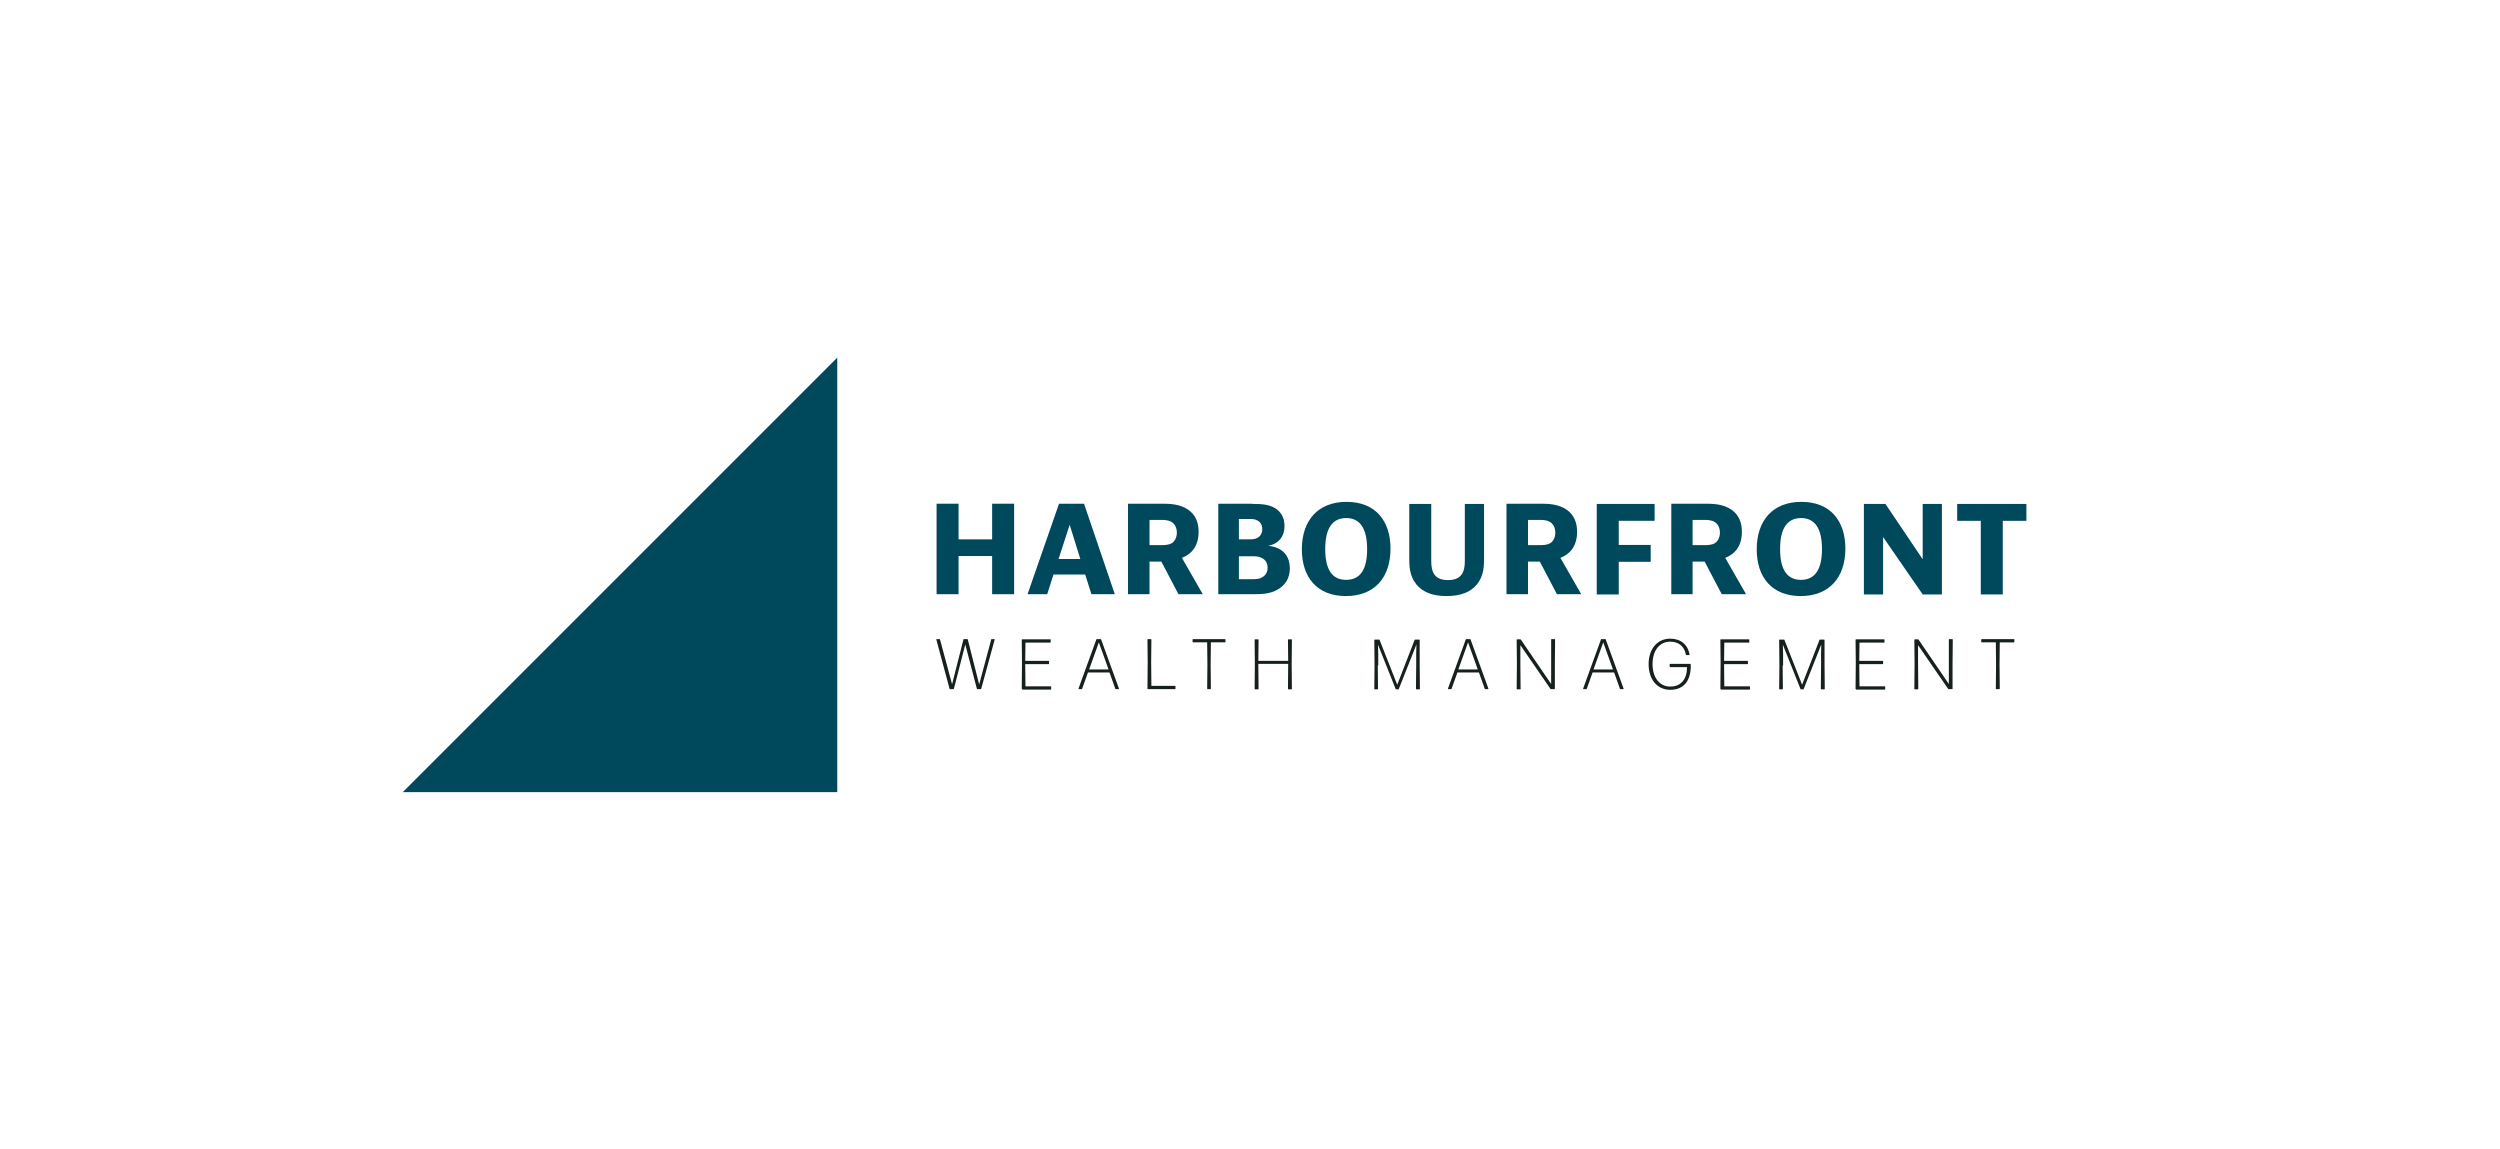 <?xml version="1.0" encoding="UTF-8"?> <svg xmlns="http://www.w3.org/2000/svg" xmlns:xlink="http://www.w3.org/1999/xlink" version="1.1" id="Layer_1" x="0px" y="0px" viewBox="0 0 1080 496.2" style="enable-background:new 0 0 1080 496.2;" xml:space="preserve"> <style type="text/css"> .st0{fill:#00495D;} .st1{fill:#16201D;} </style> <polygon class="st0" points="361.7,154.5 361.7,342.2 174,342.2 "></polygon> <g> <path class="st0" d="M414.1,217.7V233h14.5v-15.4h9.5v39.1h-9.5v-16.5h-14.5v16.5h-9.5v-39.1H414.1z"></path> <path class="st0" d="M471.5,256.7l-2.7-8.5h-13.7l-2.7,8.5h-8.5l13.6-39.1h10.8l13.3,39.1H471.5z M457.3,241.5h9.4l-4.6-14.8 L457.3,241.5z"></path> <path class="st0" d="M496.6,242.6v14.1h-9.3v-39.1h14.4c3.3,0,7.9,0,11.6,2.6c3.2,2.2,4.5,5.6,4.5,9.5c0,5.9-2.7,9.5-7.2,11.3 l9,15.7h-10.5l-7.4-14.1H496.6z M496.6,235.5h5.2c1,0,3.1,0,4.5-0.9c1.1-0.7,2.1-2.3,2.1-4.5c0-2-0.8-3.6-2.1-4.5 c-1.5-1-3.5-1-4.5-1h-5.2V235.5z"></path> <path class="st0" d="M541,217.7c3.1,0,6.8,0,9.8,1.8c2.6,1.6,4.1,4.1,4.1,7.7c0,7.9-7.2,8.6-7.2,8.6s9.5,0.1,9.5,9.7 c0,4.5-2.1,7.3-5.1,9.1c-3.5,2.1-7.4,2.1-11.4,2.1h-14.4v-39.1H541z M535.2,233h4.4c1.2,0,2.6,0,3.7-0.7c1.2-0.7,2-1.9,2-3.7 c0-1.8-0.8-3.1-2-3.7c-1.2-0.7-2.5-0.7-3.7-0.7h-4.4V233z M535.2,250.2h5.7c1.4,0,3,0.1,4.5-0.9c1.5-0.9,2.2-2.3,2.2-4.1 c0-2-0.9-3.3-2.4-4.1c-1.5-0.8-2.8-0.8-4.8-0.8h-5.2V250.2z"></path> <path class="st0" d="M581.4,257.5c-12.5,0-19-8.2-19-20.2c0-12.4,6.9-20.5,19.3-20.5c12.5,0,19,8.2,19,20.2 C600.7,249.5,593.8,257.5,581.4,257.5z M590.6,237.2c0-8.9-3.1-13.4-9-13.4c-6,0-9.1,4.4-9.1,13.4s3.1,13.3,9,13.3 C587.6,250.5,590.6,246.1,590.6,237.2z"></path> <path class="st0" d="M618.3,217.7v24.7c0,4.5,1.2,8.2,7.2,8.2s7.3-3.6,7.3-8.2v-24.7h8.3v23.2c0,3.4,0,7.8-3.1,11.6 c-2.7,3.3-7,5-13.1,5c-5.7,0-10.1-1.5-13-5c-3.1-3.8-3.1-8.2-3.1-11.6v-23.2H618.3z"></path> <path class="st0" d="M660.1,242.6v14.1h-9.3v-39.1h14.4c3.3,0,7.9,0,11.6,2.6c3.2,2.2,4.5,5.6,4.5,9.5c0,5.9-2.7,9.5-7.2,11.3 l9,15.7h-10.5l-7.4-14.1H660.1z M660.1,235.5h5.2c1,0,3.1,0,4.5-0.9c1.1-0.7,2.1-2.3,2.1-4.5c0-2-0.8-3.6-2.1-4.5 c-1.5-1-3.5-1-4.5-1h-5.2V235.5z"></path> <path class="st0" d="M714.8,217.7v7.3h-15.5v10.4h13.8v7.3h-13.8v14.1h-9.5v-39.1H714.8z"></path> <path class="st0" d="M731.2,242.6v14.1H722v-39.1h14.4c3.3,0,7.9,0,11.6,2.6c3.2,2.2,4.5,5.6,4.5,9.5c0,5.9-2.7,9.5-7.2,11.3 l9,15.7h-10.5l-7.4-14.1H731.2z M731.2,235.5h5.2c1,0,3.1,0,4.5-0.9c1.1-0.7,2.1-2.3,2.1-4.5c0-2-0.8-3.6-2.1-4.5 c-1.5-1-3.5-1-4.5-1h-5.2V235.5z"></path> <path class="st0" d="M777.9,257.5c-12.5,0-19-8.2-19-20.2c0-12.4,6.9-20.5,19.3-20.5c12.5,0,19,8.2,19,20.2 C797.2,249.5,790.2,257.5,777.9,257.5z M787.1,237.2c0-8.9-3.1-13.4-9-13.4c-6,0-9.1,4.4-9.1,13.4s3.1,13.3,9,13.3 C784,250.5,787.1,246.1,787.1,237.2z"></path> <path class="st0" d="M814.5,217.7l16.1,23.9v-23.9h8.3v39.1h-8.3L813.5,232v24.8h-8.3v-39.1H814.5z"></path> <path class="st0" d="M875.4,217.7v7.3h-10.2v31.8h-9.5v-31.8h-10.2v-7.3H875.4z"></path> </g> <g> <g> <g> <path class="st1" d="M422.2,297.7c-0.1,0-0.2-0.1-0.2-0.2l-5-19.1l-4.9,19.1c0,0.1-0.1,0.2-0.2,0.2h-1.5c-0.1,0-0.2-0.1-0.2-0.2 l-5.7-21.2c0-0.1,0-0.2,0.1-0.2h1.3c0.1,0,0.2,0.1,0.2,0.2l5.2,19.3l4.9-19.3c0-0.1,0.1-0.2,0.2-0.2h1.5c0.1,0,0.2,0.1,0.2,0.2 l4.9,19.4l5.2-19.4c0-0.1,0.1-0.2,0.2-0.2h1.2c0.1,0,0.1,0.1,0.1,0.2l-5.8,21.2c0,0.1-0.1,0.2-0.2,0.2H422.2z"></path> <path class="st1" d="M441.6,297.7c-0.1,0-0.2-0.1-0.2-0.2l0.1-11.2l-0.1-9.9c0-0.1,0.1-0.2,0.2-0.2h12.1c0.1,0,0.2,0.1,0.2,0.2v1 c0,0.1-0.1,0.2-0.2,0.2H443l-0.1,7.9H453c0.1,0,0.2,0.1,0.2,0.2v1c0,0.1-0.1,0.2-0.2,0.2h-10.1l0.1,9.6h10.9 c0.1,0,0.2,0.1,0.2,0.2v1c0,0.1-0.1,0.2-0.2,0.2H441.6z"></path> <path class="st1" d="M482,297.7c-0.1,0-0.2-0.1-0.2-0.2l-2.5-7H470l-2.5,7c0,0.1-0.1,0.2-0.2,0.2h-1.3c-0.1,0-0.1-0.1-0.1-0.2 l7.7-21.2c0-0.1,0.1-0.2,0.2-0.2h1.7c0.1,0,0.2,0.1,0.2,0.2l7.7,21.2c0,0.1,0,0.2-0.1,0.2H482z M478.9,289.2l-4.2-11.7l-4.2,11.7 H478.9z"></path> <path class="st1" d="M495.9,297.7c-0.1,0-0.2-0.1-0.2-0.2l0.1-11.5l-0.1-9.7c0-0.1,0.1-0.2,0.2-0.2h1.3c0.1,0,0.2,0.1,0.2,0.2 l-0.1,9.7l0.1,10.3h10.2c0.1,0,0.2,0.1,0.2,0.2v1c0,0.1-0.1,0.2-0.2,0.2H495.9z"></path> <path class="st1" d="M521.7,297.7c-0.1,0-0.2-0.1-0.2-0.2l0.1-10.4l-0.1-9.6h-6.1c-0.1,0-0.2-0.1-0.2-0.2v-1 c0-0.1,0.1-0.2,0.2-0.2h13.8c0.1,0,0.2,0.1,0.2,0.2v1c0,0.1-0.1,0.2-0.2,0.2h-6.1l-0.1,9.6l0.1,10.4c0,0.1-0.1,0.2-0.2,0.2H521.7 z"></path> <path class="st1" d="M543.6,287.2l0.1,10.4c0,0.1-0.1,0.2-0.2,0.2h-1.3c-0.1,0-0.2-0.1-0.2-0.2l0.1-10.4l-0.1-10.8 c0-0.1,0.1-0.2,0.2-0.2h1.3c0.1,0,0.2,0.1,0.2,0.2l-0.1,9.1h12.9l-0.1-9.1c0-0.1,0.1-0.2,0.2-0.2h1.3c0.1,0,0.2,0.1,0.2,0.2 l-0.1,10.8l0.1,10.4c0,0.1-0.1,0.2-0.2,0.2h-1.3c-0.1,0-0.2-0.1-0.2-0.2l0.1-10.4v-0.4h-12.9V287.2z"></path> <path class="st1" d="M595.2,287.5l0.1,10.1c0,0.1-0.1,0.2-0.2,0.2h-1.2c-0.1,0-0.2-0.1-0.2-0.2l0.1-10.2l-0.1-10.9 c0-0.1,0.1-0.2,0.2-0.2h1.9c0.1,0,0.2,0.1,0.2,0.2l7.6,19.3l7.5-19.3c0-0.1,0.1-0.2,0.2-0.2h1.8c0.1,0,0.2,0.1,0.2,0.2l0,10.9 l0.1,10.2c0,0.1-0.1,0.2-0.2,0.2h-1.3c-0.1,0-0.2-0.1-0.2-0.2l0.1-10.1v-5.3l0.1-3.8l-7.6,19.2c0,0.1-0.1,0.2-0.2,0.2h-1 c-0.1,0-0.2-0.1-0.2-0.2l-7.6-19.1l0.1,3.8V287.5z"></path> <path class="st1" d="M641.6,297.7c-0.1,0-0.2-0.1-0.2-0.2l-2.5-7h-9.3l-2.5,7c0,0.1-0.1,0.2-0.2,0.2h-1.3c-0.1,0-0.1-0.1-0.1-0.2 l7.7-21.2c0-0.1,0.1-0.2,0.2-0.2h1.7c0.1,0,0.2,0.1,0.2,0.2l7.7,21.2c0,0.1,0,0.2-0.1,0.2H641.6z M638.4,289.2l-4.2-11.7 l-4.2,11.7H638.4z"></path> <path class="st1" d="M656.8,286.8l0.1,10.8c0,0.1-0.1,0.2-0.2,0.2h-1.3c-0.1,0-0.2-0.1-0.2-0.2l0.1-10.9l-0.1-10.3 c0-0.1,0.1-0.2,0.2-0.2h1.4c0.1,0,0.2,0.1,0.2,0.1l13.1,19.2V293l0-6.3l0-10.4c0-0.1,0.1-0.2,0.2-0.2h1.3c0.1,0,0.2,0.1,0.2,0.2 l-0.1,10.3l0,10.9c0,0.1-0.1,0.2-0.2,0.2H670c-0.1,0-0.2-0.1-0.2-0.1l-13-18.9l0,2.5V286.8z"></path> <path class="st1" d="M700,297.7c-0.1,0-0.2-0.1-0.2-0.2l-2.5-7H688l-2.5,7c0,0.1-0.1,0.2-0.2,0.2H684c-0.1,0-0.1-0.1-0.1-0.2 l7.7-21.2c0-0.1,0.1-0.2,0.2-0.2h1.7c0.1,0,0.2,0.1,0.2,0.2l7.7,21.2c0,0.1,0,0.2-0.1,0.2H700z M696.8,289.2l-4.2-11.7l-4.2,11.7 H696.8z"></path> <path class="st1" d="M721.5,298c-5.4,0-9.3-4.3-9.3-11.1c0-6.8,4-11,9.3-11c4.4,0,7.6,2.4,8.4,6.9c0,0.1,0,0.2-0.1,0.2h-1.3 c-0.1,0-0.2-0.1-0.2-0.2c-0.7-3.7-3.2-5.6-6.8-5.6c-4.4,0-7.6,3.6-7.6,9.7c0,6,3.2,9.7,7.6,9.7c4.9,0,7.3-3.4,7.3-8.4h-7.3 c-0.1,0-0.2-0.1-0.2-0.2v-1c0-0.1,0.1-0.2,0.2-0.2h8.7c0.1,0,0.2,0.1,0.2,0.2C730.6,294,727.5,298,721.5,298z"></path> <path class="st1" d="M743.4,297.7c-0.1,0-0.2-0.1-0.2-0.2l0.1-11.2l-0.1-9.9c0-0.1,0.1-0.2,0.2-0.2h12.1c0.1,0,0.2,0.1,0.2,0.2v1 c0,0.1-0.1,0.2-0.2,0.2h-10.6l-0.1,7.9h10.1c0.1,0,0.2,0.1,0.2,0.2v1c0,0.1-0.1,0.2-0.2,0.2h-10.1l0.1,9.6h10.9 c0.1,0,0.2,0.1,0.2,0.2v1c0,0.1-0.1,0.2-0.2,0.2H743.4z"></path> <path class="st1" d="M770.1,287.5l0.1,10.1c0,0.1-0.1,0.2-0.2,0.2h-1.2c-0.1,0-0.2-0.1-0.2-0.2l0.1-10.2l-0.1-10.9 c0-0.1,0.1-0.2,0.2-0.2h1.9c0.1,0,0.2,0.1,0.2,0.2l7.6,19.3l7.5-19.3c0-0.1,0.1-0.2,0.2-0.2h1.8c0.1,0,0.2,0.1,0.2,0.2l0,10.9 l0.1,10.2c0,0.1-0.1,0.2-0.2,0.2h-1.3c-0.1,0-0.2-0.1-0.2-0.2l0.1-10.1v-5.3l0.1-3.8l-7.6,19.2c0,0.1-0.1,0.2-0.2,0.2h-1 c-0.1,0-0.2-0.1-0.2-0.2l-7.6-19.1l0.1,3.8V287.5z"></path> <path class="st1" d="M801.8,297.7c-0.1,0-0.2-0.1-0.2-0.2l0.1-11.2l-0.1-9.9c0-0.1,0.1-0.2,0.2-0.2h12.1c0.1,0,0.2,0.1,0.2,0.2v1 c0,0.1-0.1,0.2-0.2,0.2h-10.6l-0.1,7.9h10.1c0.1,0,0.2,0.1,0.2,0.2v1c0,0.1-0.1,0.2-0.2,0.2h-10.1l0.1,9.6h10.9 c0.1,0,0.2,0.1,0.2,0.2v1c0,0.1-0.1,0.2-0.2,0.2H801.8z"></path> <path class="st1" d="M828.6,286.8l0.1,10.8c0,0.1-0.1,0.2-0.2,0.2h-1.3c-0.1,0-0.2-0.1-0.2-0.2l0.1-10.9l-0.1-10.3 c0-0.1,0.1-0.2,0.2-0.2h1.4c0.1,0,0.2,0.1,0.2,0.1l13.1,19.2V293l0-6.3l0-10.4c0-0.1,0.1-0.2,0.2-0.2h1.3c0.1,0,0.2,0.1,0.2,0.2 l-0.1,10.3l0,10.9c0,0.1-0.1,0.2-0.2,0.2h-1.5c-0.1,0-0.2-0.1-0.2-0.1l-13-18.9l0,2.5V286.8z"></path> <path class="st1" d="M862.4,297.7c-0.1,0-0.2-0.1-0.2-0.2l0.1-10.4l-0.1-9.6h-6.1c-0.1,0-0.2-0.1-0.2-0.2v-1 c0-0.1,0.1-0.2,0.2-0.2H870c0.1,0,0.2,0.1,0.2,0.2v1c0,0.1-0.1,0.2-0.2,0.2h-6.1l-0.1,9.6l0.1,10.4c0,0.1-0.1,0.2-0.2,0.2H862.4z "></path> </g> </g> </g> </svg> 